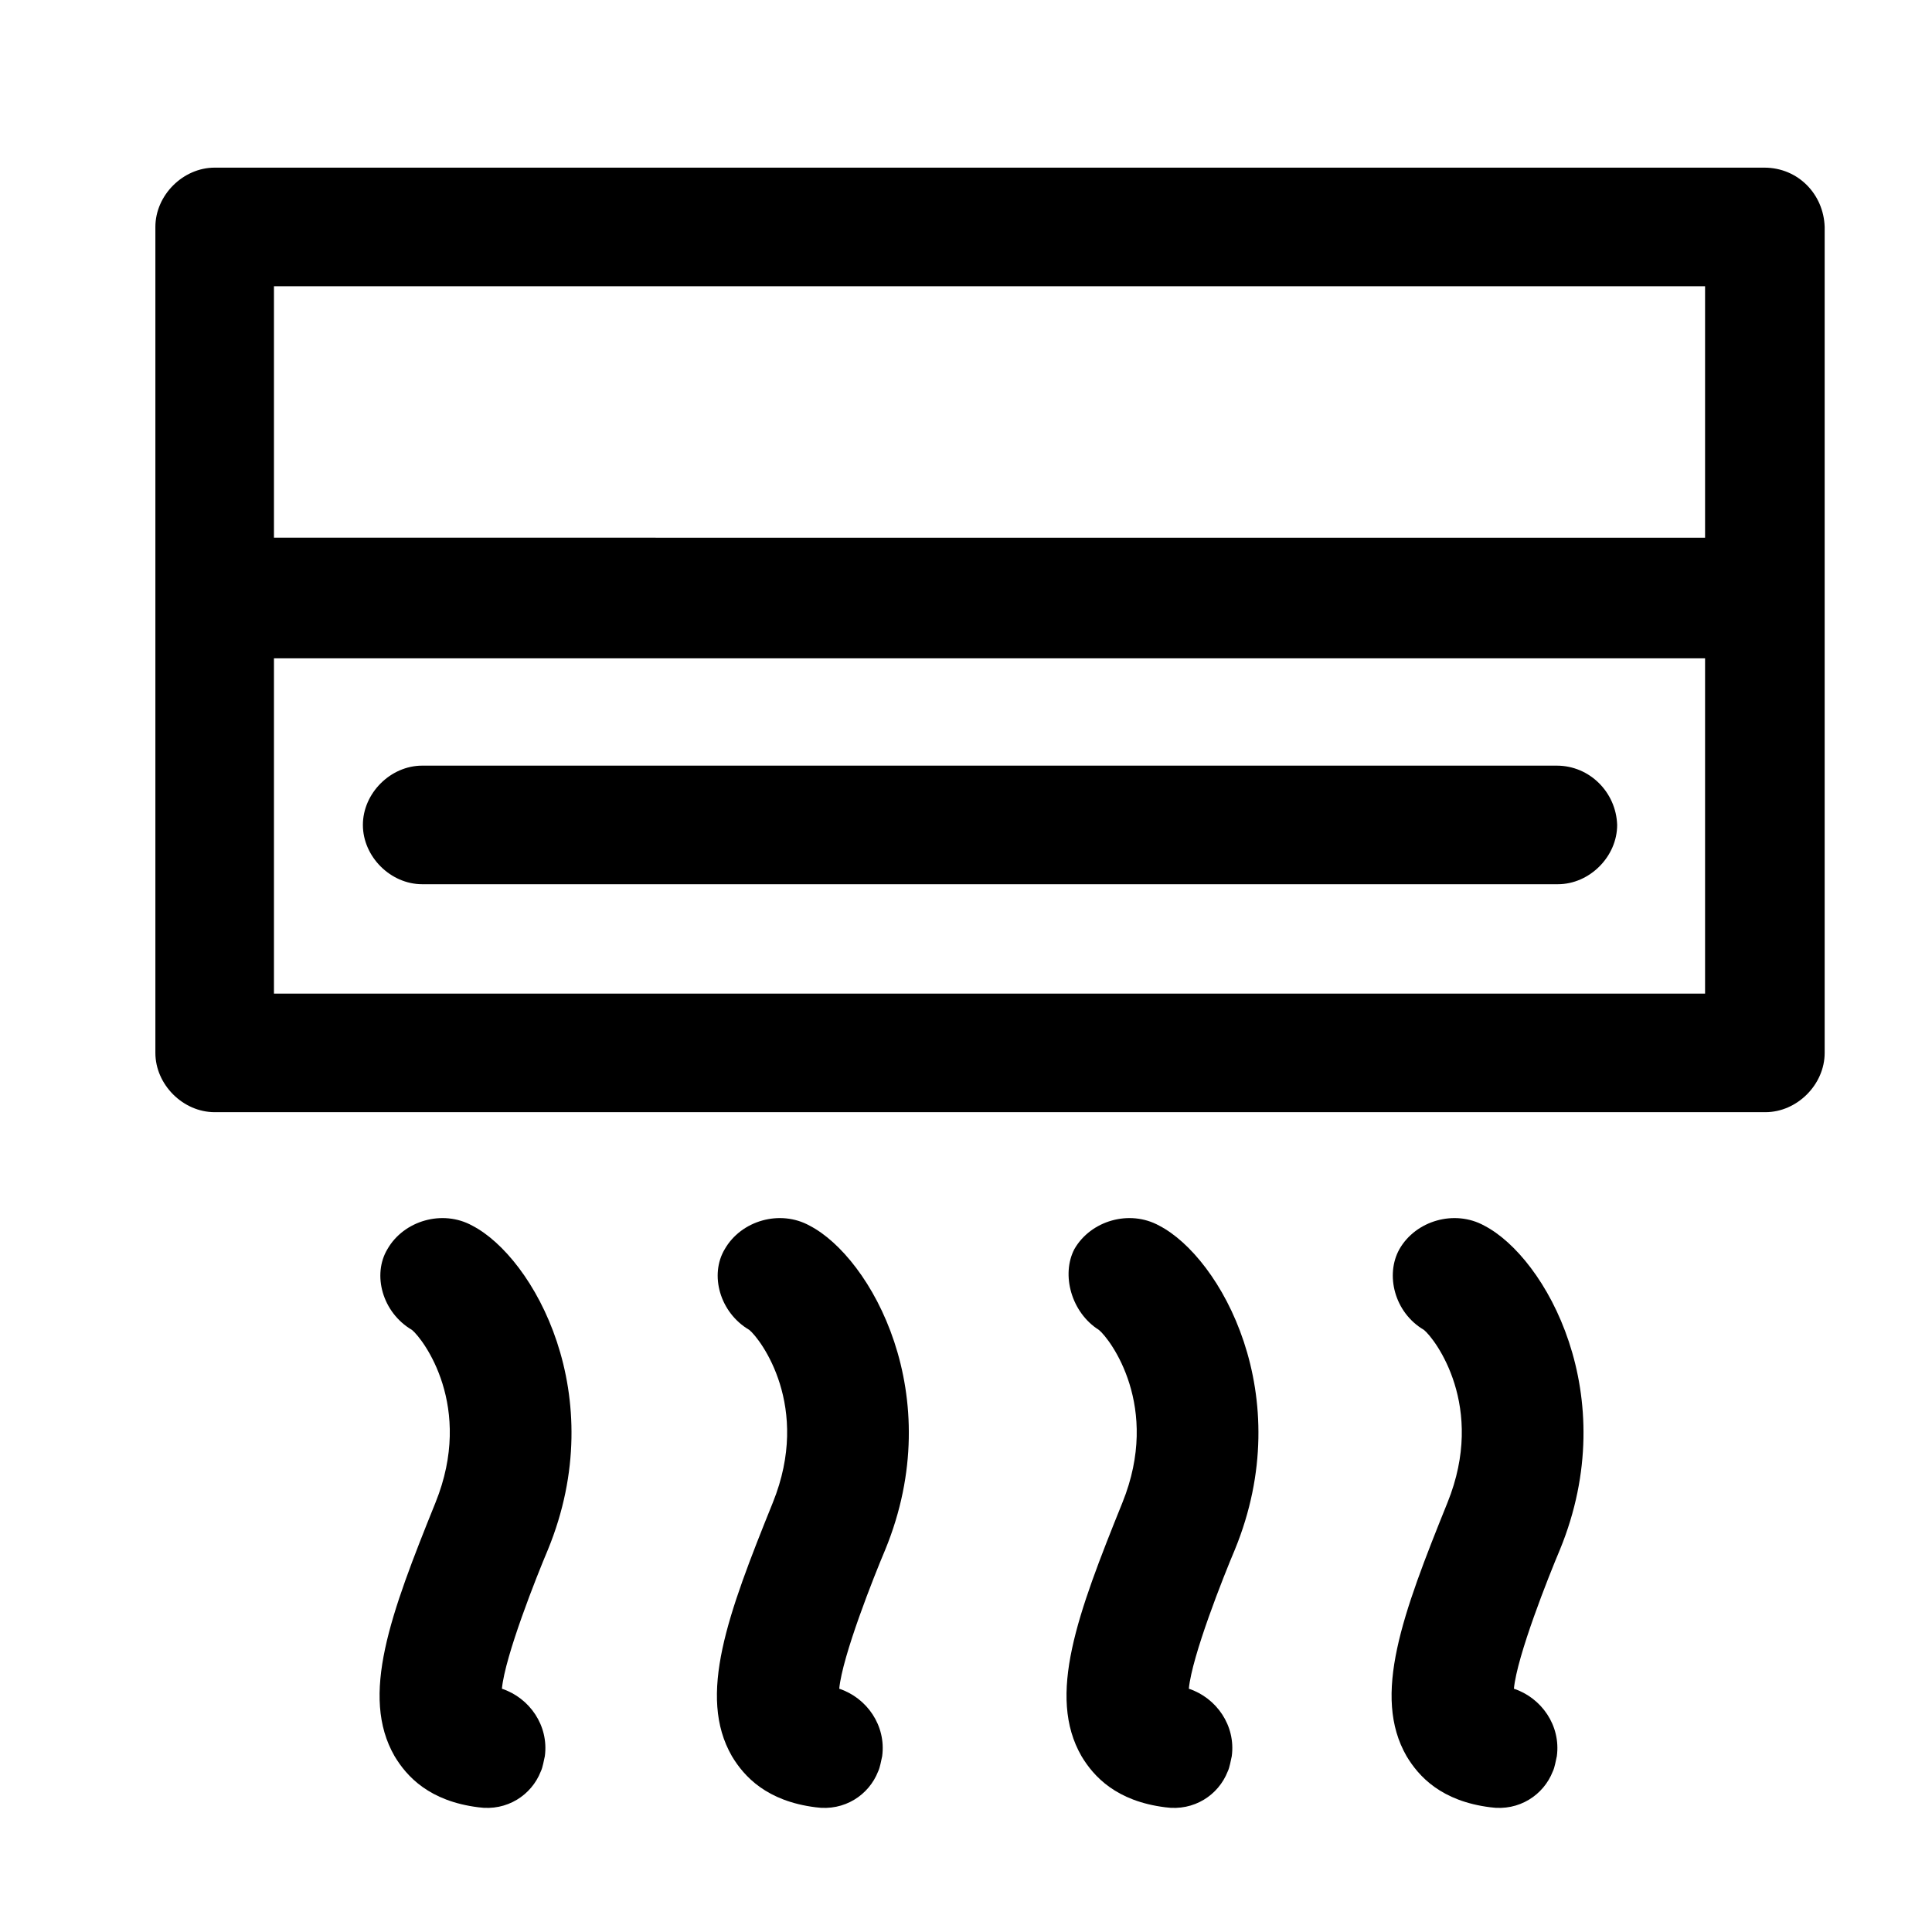 <?xml version="1.0" encoding="utf-8"?>
<!-- Generator: Adobe Illustrator 19.2.1, SVG Export Plug-In . SVG Version: 6.00 Build 0)  -->
<svg version="1.1" id="Слой_1" xmlns="http://www.w3.org/2000/svg" xmlns:xlink="http://www.w3.org/1999/xlink" x="0px" y="0px"
	 viewBox="0 0 189 189" style="enable-background:new 0 0 189 189;" xml:space="preserve">
<g>
	<path d="M40.3,130.1c1.1,0.9,6.1,7.5,2.3,16.9c-4.4,10.9-7.4,18.9-4,24.8c1.2,2,3.4,4.4,8.2,5c2.8,0.4,5.2-1.2,6.1-3.5
		c0.2-0.4,0.3-1.1,0.4-1.5c0.4-3-1.5-5.7-4.2-6.6c0.3-3.2,3.4-11,4.5-13.6c6.2-15.1-1.4-28.6-7.4-31.7c-2.9-1.6-6.7-0.5-8.3,2.3
		C36.4,124.7,37.4,128.4,40.3,130.1z"/>
</g>
<g>
	<path d="M73.3,130.1c1.1,0.9,6.1,7.5,2.3,16.9c-4.4,10.9-7.4,18.9-4,24.8c1.2,2,3.4,4.4,8.2,5c2.8,0.4,5.2-1.2,6.1-3.5
		c0.2-0.4,0.3-1.1,0.4-1.5c0.4-3-1.5-5.7-4.2-6.6c0.3-3.2,3.4-11,4.5-13.6c6.2-15.1-1.4-28.6-7.4-31.7c-2.9-1.6-6.7-0.5-8.3,2.3
		C69.4,124.7,70.4,128.4,73.3,130.1z"/>
</g>
<g>
	<path d="M107.5,130.1c1.1,0.9,6.1,7.5,2.3,16.9c-4.4,10.9-7.4,18.9-4,24.8c1.2,2,3.4,4.4,8.2,5c2.8,0.4,5.2-1.2,6.1-3.5
		c0.2-0.4,0.3-1.1,0.4-1.5c0.4-3-1.5-5.7-4.2-6.6c0.3-3.2,3.4-11,4.5-13.6c6.2-15.1-1.4-28.6-7.4-31.7c-2.9-1.6-6.7-0.5-8.3,2.3
		C103.8,124.7,104.8,128.4,107.5,130.1z"/>
</g>
<g>
	<path d="M139.3,130.1c1.1,0.9,6.1,7.5,2.3,16.9c-4.4,10.9-7.4,18.9-4,24.8c1.2,2,3.4,4.4,8.2,5c2.8,0.4,5.2-1.2,6.1-3.5
		c0.2-0.4,0.3-1.1,0.4-1.5c0.4-3-1.5-5.7-4.2-6.6c0.3-3.2,3.4-11,4.5-13.6c6.2-15.1-1.4-28.6-7.4-31.7c-2.9-1.6-6.7-0.5-8.3,2.3
		C135.5,124.7,136.4,128.4,139.3,130.1z"/>
</g>
<g>
	<path d="M172.6,16.4H21c-3.1,0-5.8,2.7-5.8,5.8V103c0,3.1,2.7,5.8,5.8,5.8h151.7c3.1,0,5.8-2.7,5.8-5.8V22.2
		C178.4,19,175.9,16.4,172.6,16.4z M26.8,52.6V28h140v24.6H26.8z M26.8,97.2V64.4h140v32.8H26.8z"/>
	<path d="M152.3,74.9H41.3c-3.1,0-5.8,2.7-5.8,5.8c0,3.1,2.7,5.8,5.8,5.8h111.1c3.1,0,5.8-2.7,5.8-5.8
		C158.1,77.5,155.5,74.9,152.3,74.9z"/>
</g>
</svg>

